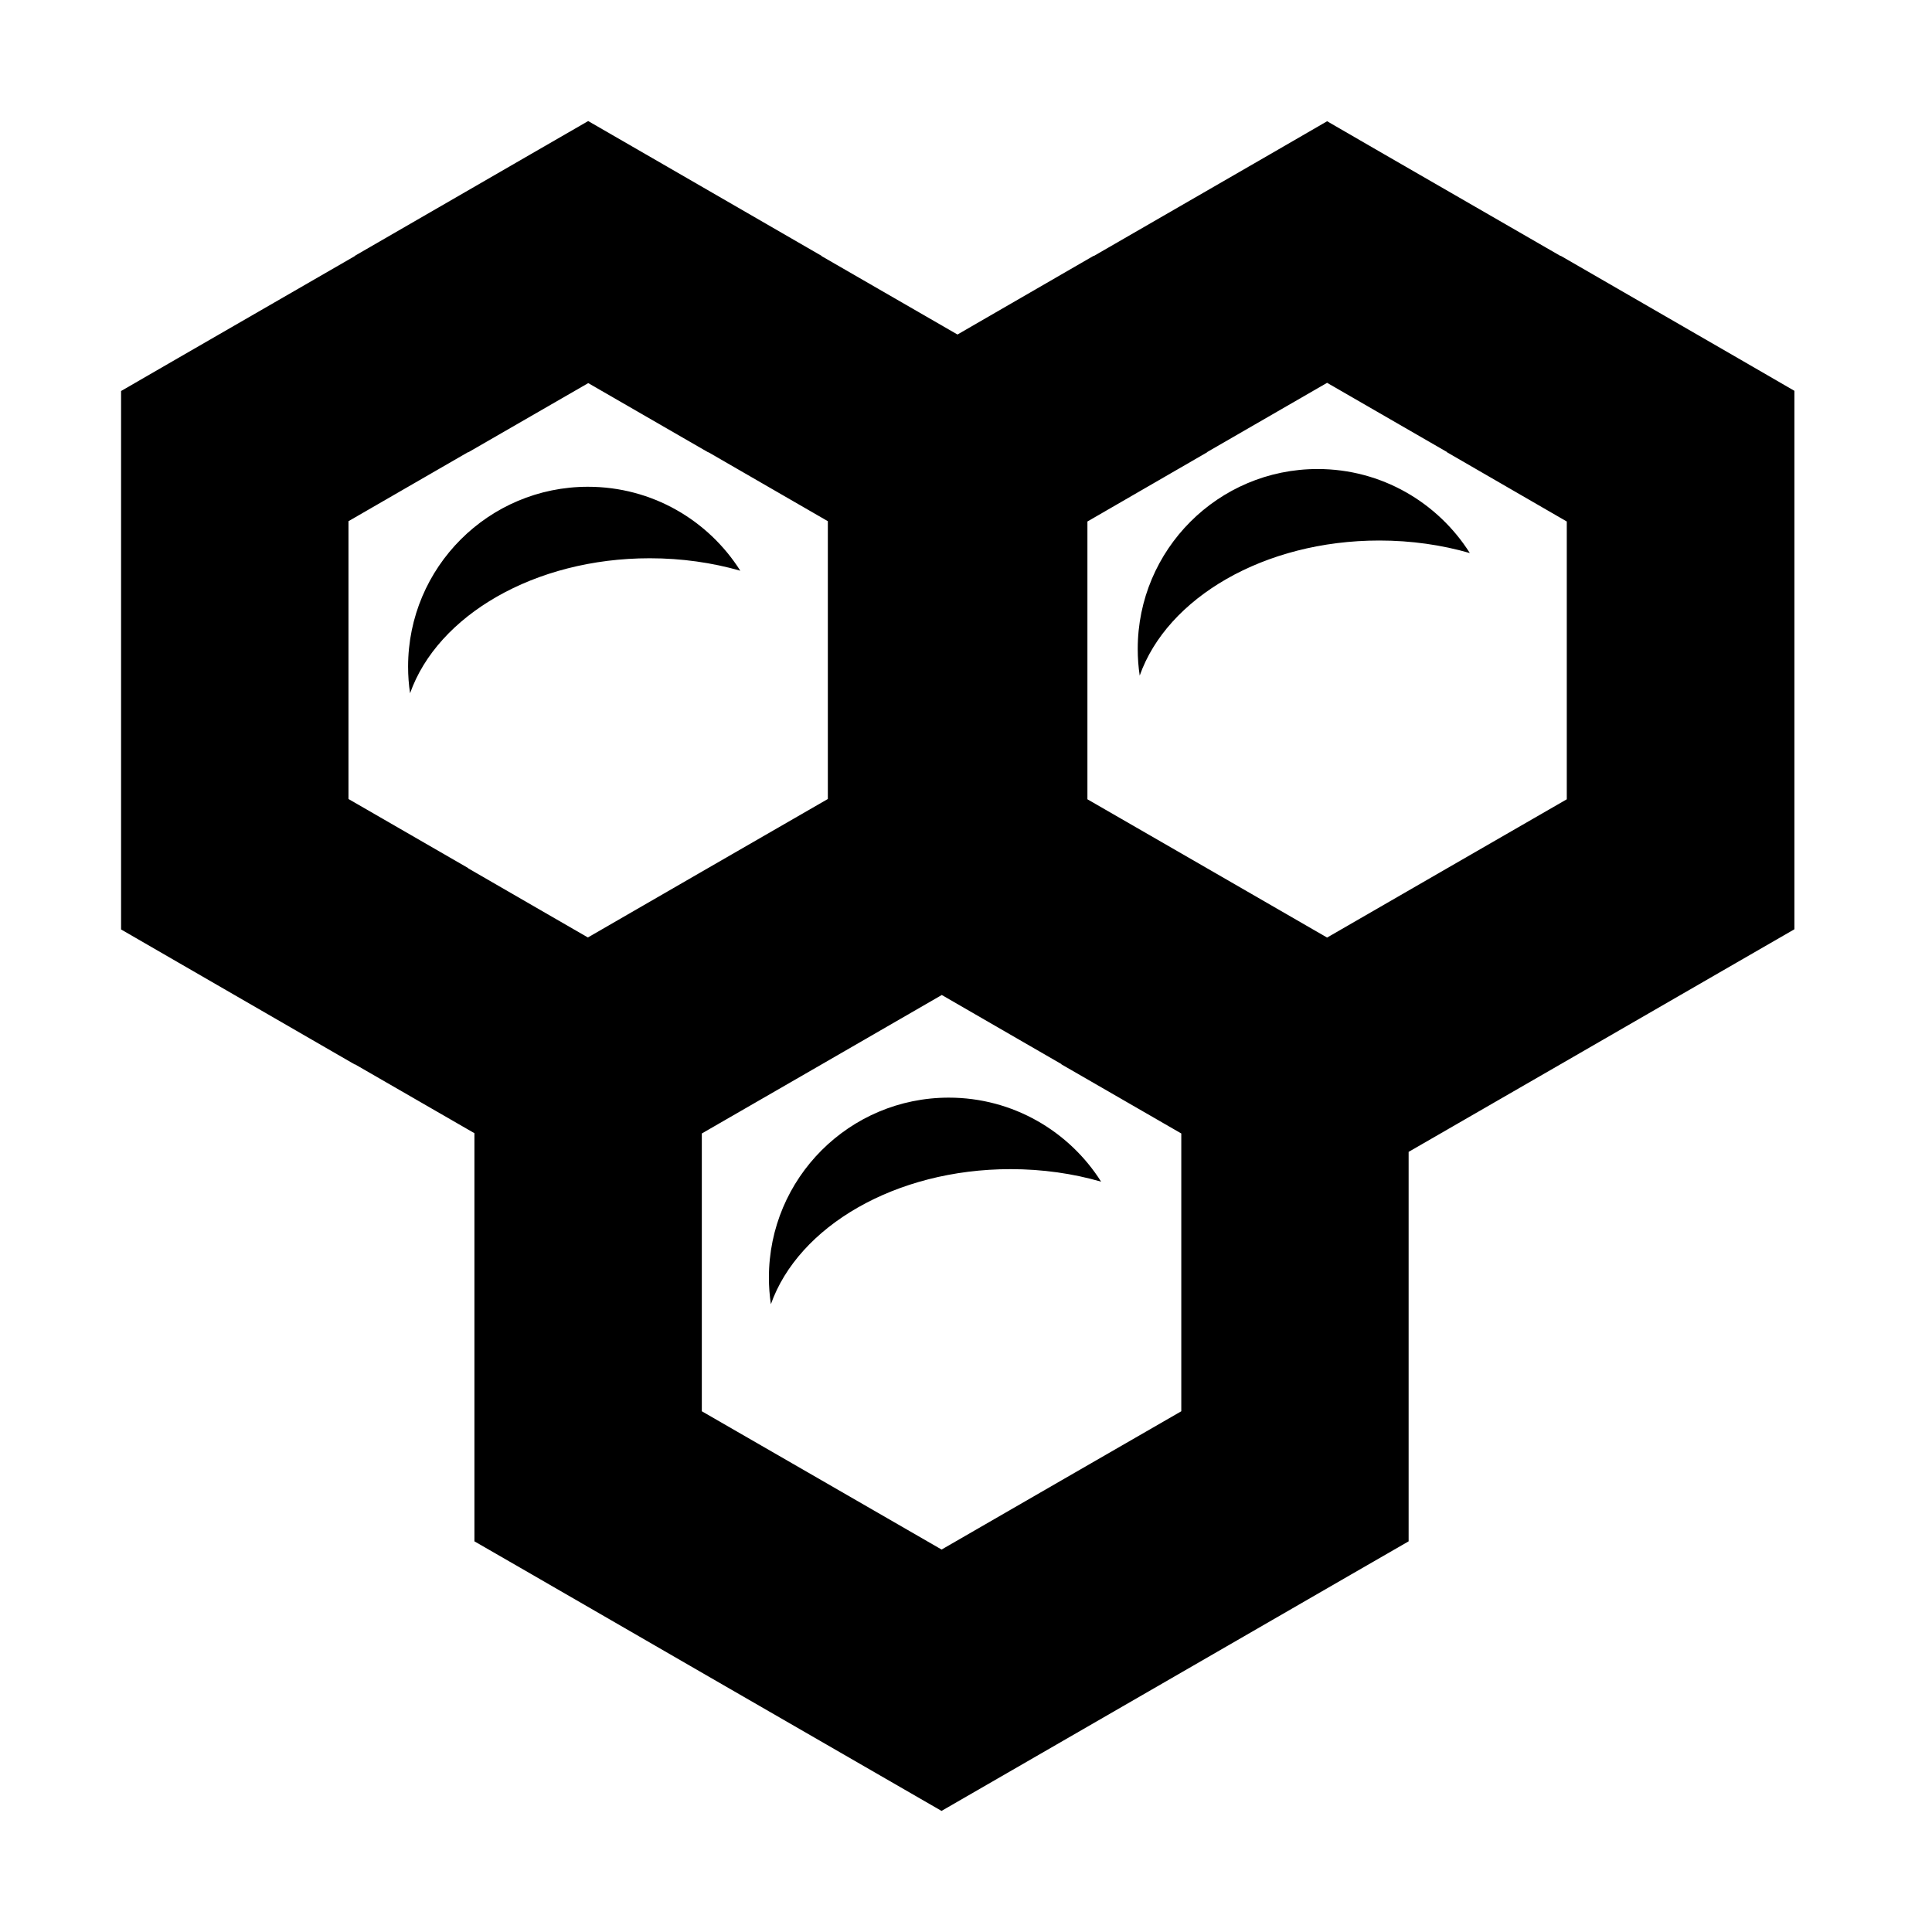 <?xml version="1.0" encoding="UTF-8"?>
<!-- Uploaded to: ICON Repo, www.iconrepo.com, Generator: ICON Repo Mixer Tools -->
<svg fill="#000000" width="800px" height="800px" version="1.1" viewBox="144 144 512 512" xmlns="http://www.w3.org/2000/svg">
 <path d="m517.3 449.26v103.21l-15.172 8.746-46.844 27.047-46.82 27.023-14.949 8.625-14.949-8.625-46.844-27.023-46.82-27.047-15.176-8.746v-108.16l-31.645-18.25h-0.125l-46.82-27.047-15.051-8.699v-142.69l15.176-8.773 46.742-26.973-0.023-0.051 46.82-27.047 15.074-8.699 15.074 8.699 46.82 27.047-0.027 0.051 36 20.773 36.07-20.848h0.125l46.82-27.023 14.945-8.648 14.949 8.648 46.848 27.023h0.125l46.844 27.047 15.074 8.723v142.69l-15.172 8.75-46.848 27.047zm-121.86-14.375c-26.348 0-47.672 21.348-47.672 47.672 0 2.398 0.176 4.746 0.523 7.07 7.277-20.57 32.949-35.793 63.52-35.793 8.477 0 16.574 1.172 24 3.324-8.449-13.352-23.375-22.273-40.371-22.273zm97.738-166.59c-26.32 0-47.668 21.352-47.668 47.672 0 2.398 0.172 4.75 0.523 7.074 7.273-20.574 32.945-35.797 63.492-35.797 8.477 0 16.574 1.176 24 3.324-8.449-13.348-23.348-22.273-40.348-22.273zm-193.36 4.703c-26.32 0-47.668 21.32-47.668 47.668 0 2.402 0.172 4.75 0.523 7.051 7.273-20.574 32.945-35.773 63.52-35.773 8.473 0 16.574 1.176 23.996 3.301-8.473-13.375-23.371-22.246-40.371-22.246zm-0.023 119.44 31.82-18.375 31.773-18.32v-73.621l-31.648-18.273h-0.098l-31.75-18.32-31.77 18.32h-0.125l-31.648 18.273v73.621l31.746 18.32-0.023 0.051zm93.789 15.246-31.82 18.375-31.773 18.324v73.617l31.648 18.246 31.895 18.398 31.875-18.398 31.645-18.246v-73.617l-31.773-18.324 0.027-0.051zm133.91-143.88-31.801-18.352-31.793 18.352 0.023 0.047-31.746 18.352v73.617l31.645 18.246 31.871 18.398 31.875-18.398 31.645-18.246v-73.617l-31.746-18.352z" fill-rule="evenodd"/>
</svg>